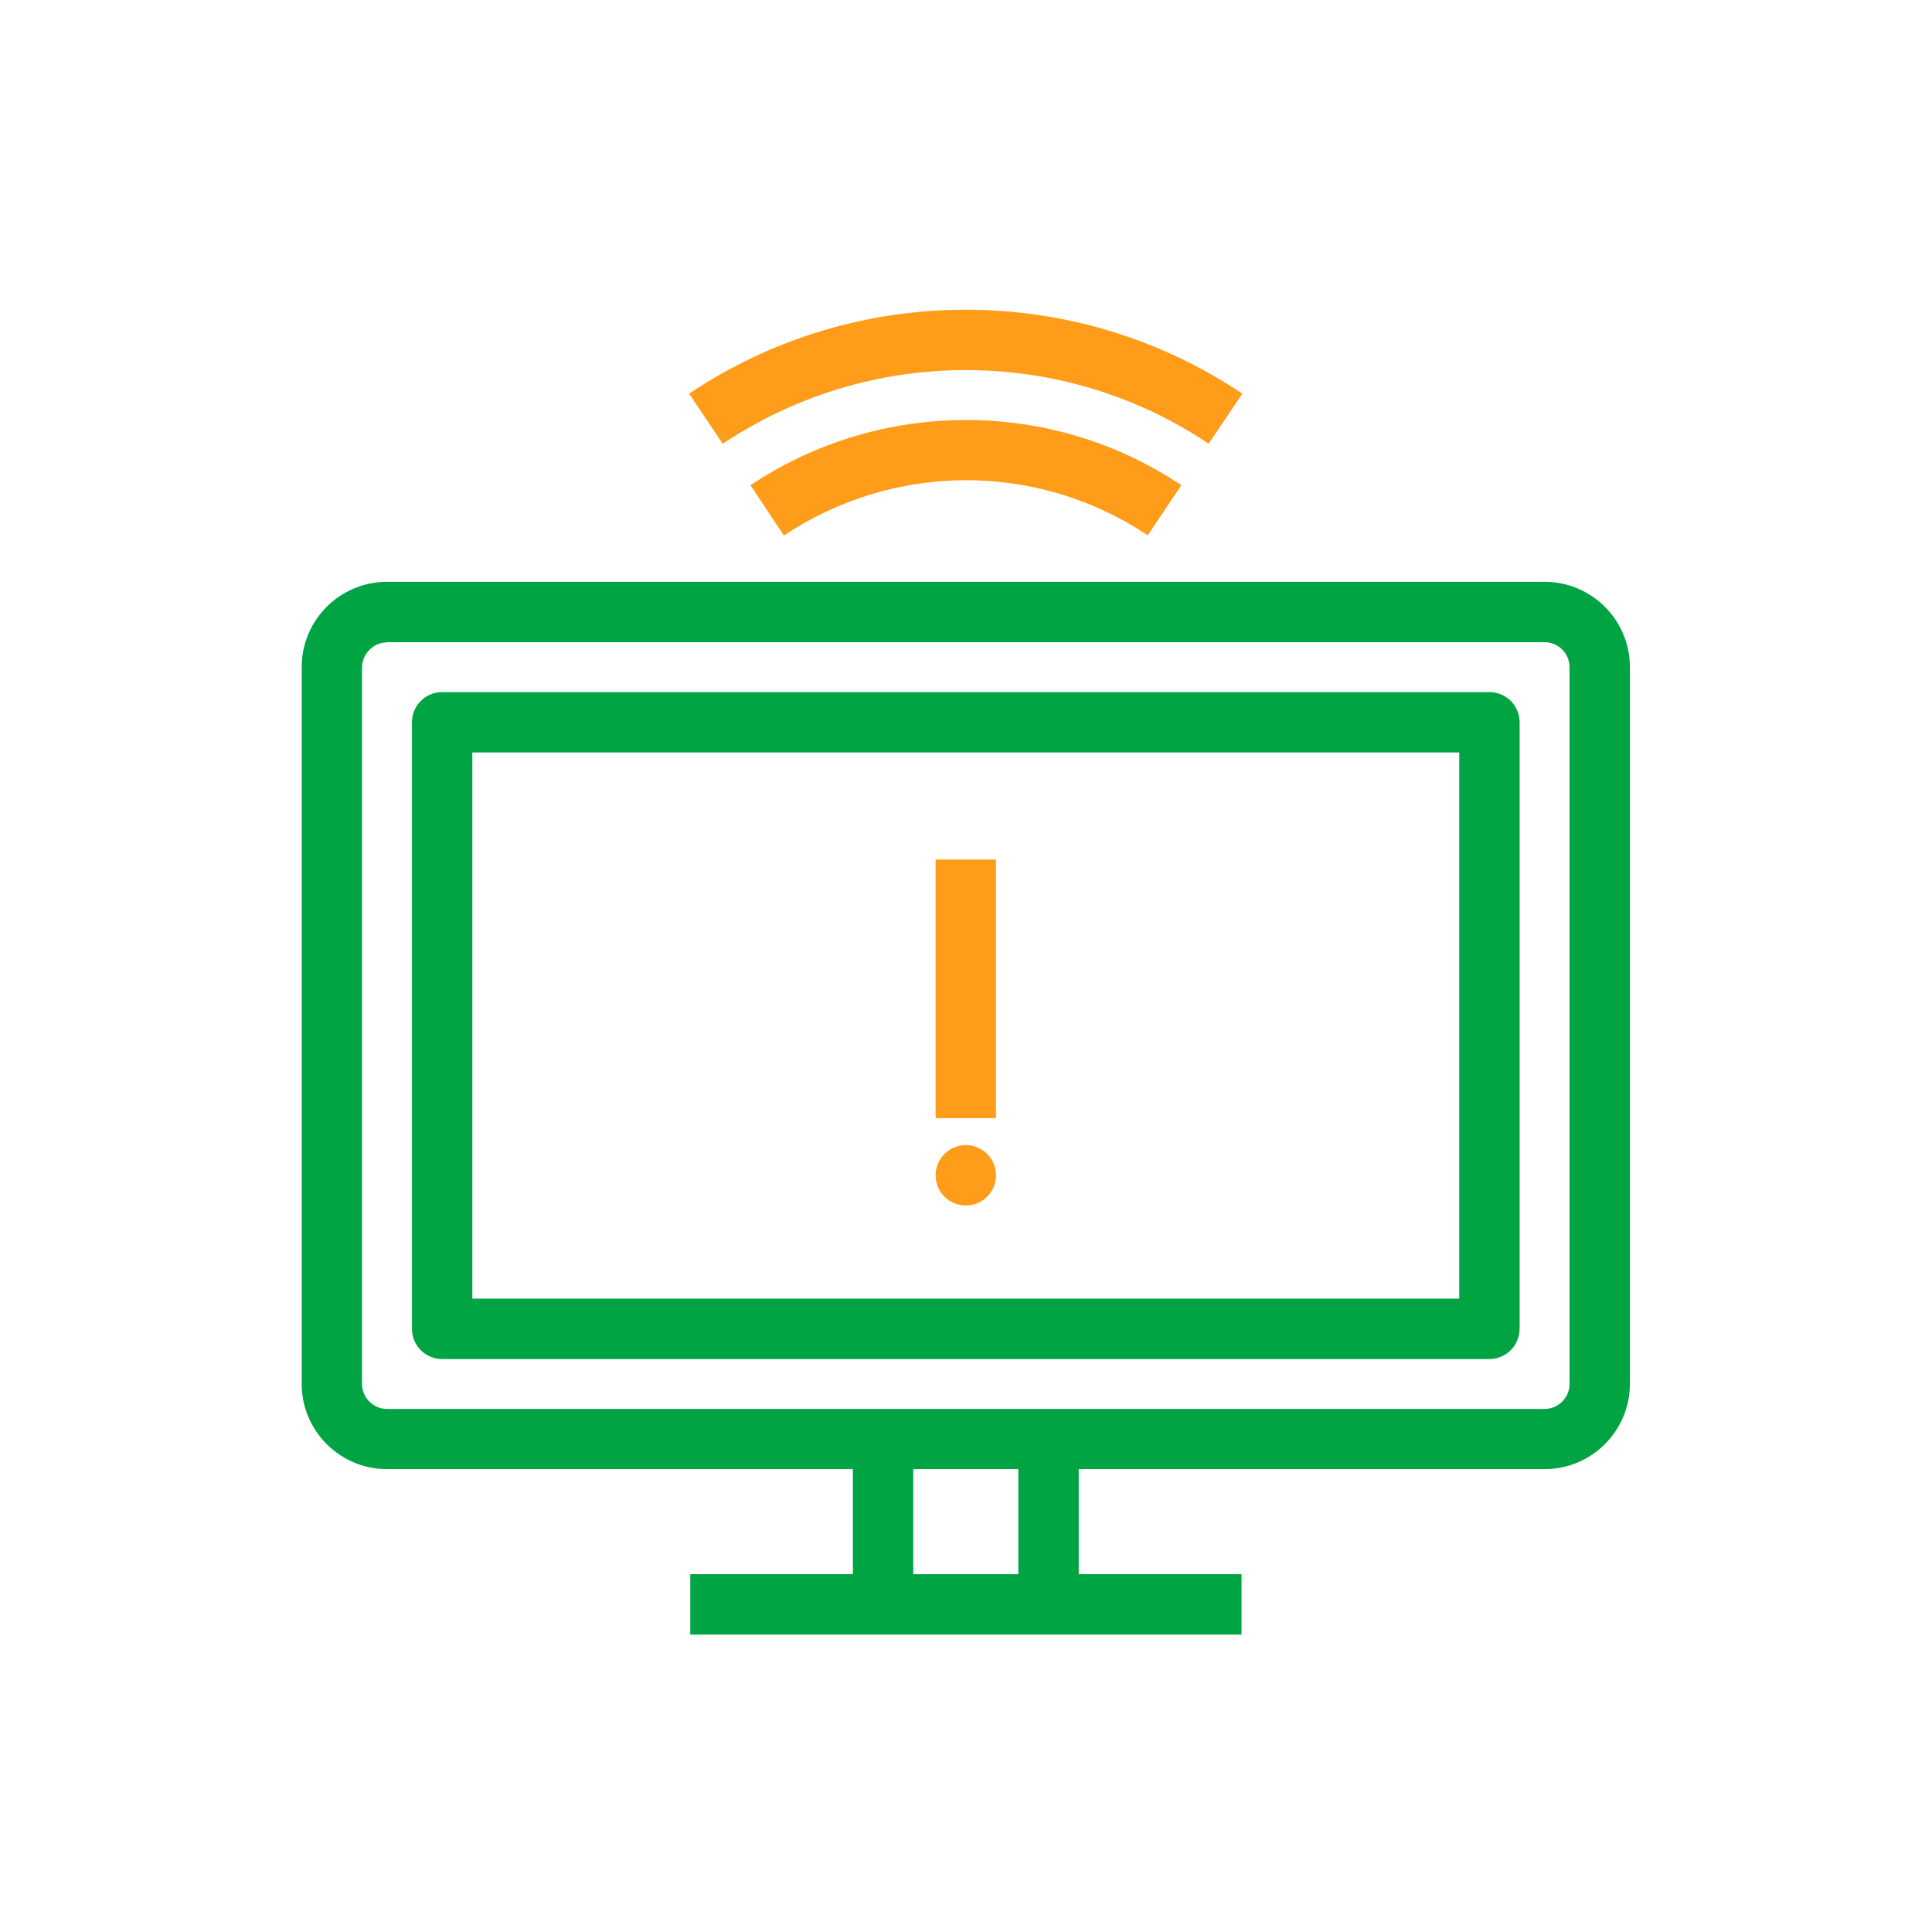 <svg width="96" height="96" viewBox="0 0 96 96" fill="none" xmlns="http://www.w3.org/2000/svg">
<path d="M76.75 73H19.23C16.89 73 14.99 71.1 14.99 68.76V33.15C14.99 30.81 16.89 28.91 19.23 28.91H76.75C79.09 28.91 80.99 30.81 80.99 33.15V68.76C80.99 71.1 79.09 73 76.75 73ZM19.23 31.92C18.56 31.92 17.99 32.49 17.99 33.16V68.77C17.99 69.45 18.55 70.01 19.23 70.01H76.75C77.43 70.01 77.99 69.45 77.99 68.77V33.15C77.99 32.47 77.43 31.91 76.75 31.91H19.23V31.92Z" fill="#00A443"/>
<path d="M74.01 67.53H21.97C21.14 67.53 20.47 66.86 20.47 66.03V35.89C20.47 35.06 21.14 34.39 21.97 34.39H74.01C74.84 34.39 75.51 35.06 75.51 35.89V66.02C75.51 66.85 74.84 67.53 74.01 67.53ZM23.47 64.53H72.51V37.39H23.47V64.53Z" fill="#00A443"/>
<path d="M61.69 78.22H34.3V81.22H61.69V78.22Z" fill="#00A443"/>
<path d="M45.38 71.5H42.38V79.72H45.38V71.5Z" fill="#00A443"/>
<path d="M53.6 71.5H50.6V79.72H53.6V71.5Z" fill="#00A443"/>
<path d="M35.91 22.05L34.24 19.56C38.32 16.83 43.07 15.39 47.99 15.39C52.9 15.39 57.65 16.83 61.73 19.56L60.06 22.05C56.48 19.65 52.3 18.39 47.98 18.39C43.68 18.39 39.5 19.66 35.91 22.05Z" fill="#FF9C1A"/>
<path d="M38.95 26.61L37.29 24.11C40.47 21.99 44.18 20.87 48 20.87C51.83 20.87 55.53 21.99 58.7 24.11L57.03 26.6C54.35 24.81 51.22 23.86 47.99 23.86C44.76 23.87 41.64 24.82 38.95 26.61Z" fill="#FF9C1A"/>
<path d="M49.49 42.71H46.49V55.56H49.49V42.71Z" fill="#FF9C1A"/>
<path d="M47.99 56.9C47.16 56.9 46.49 57.57 46.49 58.4C46.49 59.23 47.16 59.9 47.99 59.9C48.82 59.9 49.49 59.23 49.49 58.4C49.49 57.57 48.82 56.9 47.99 56.9Z" fill="#FF9C1A"/>
</svg>

